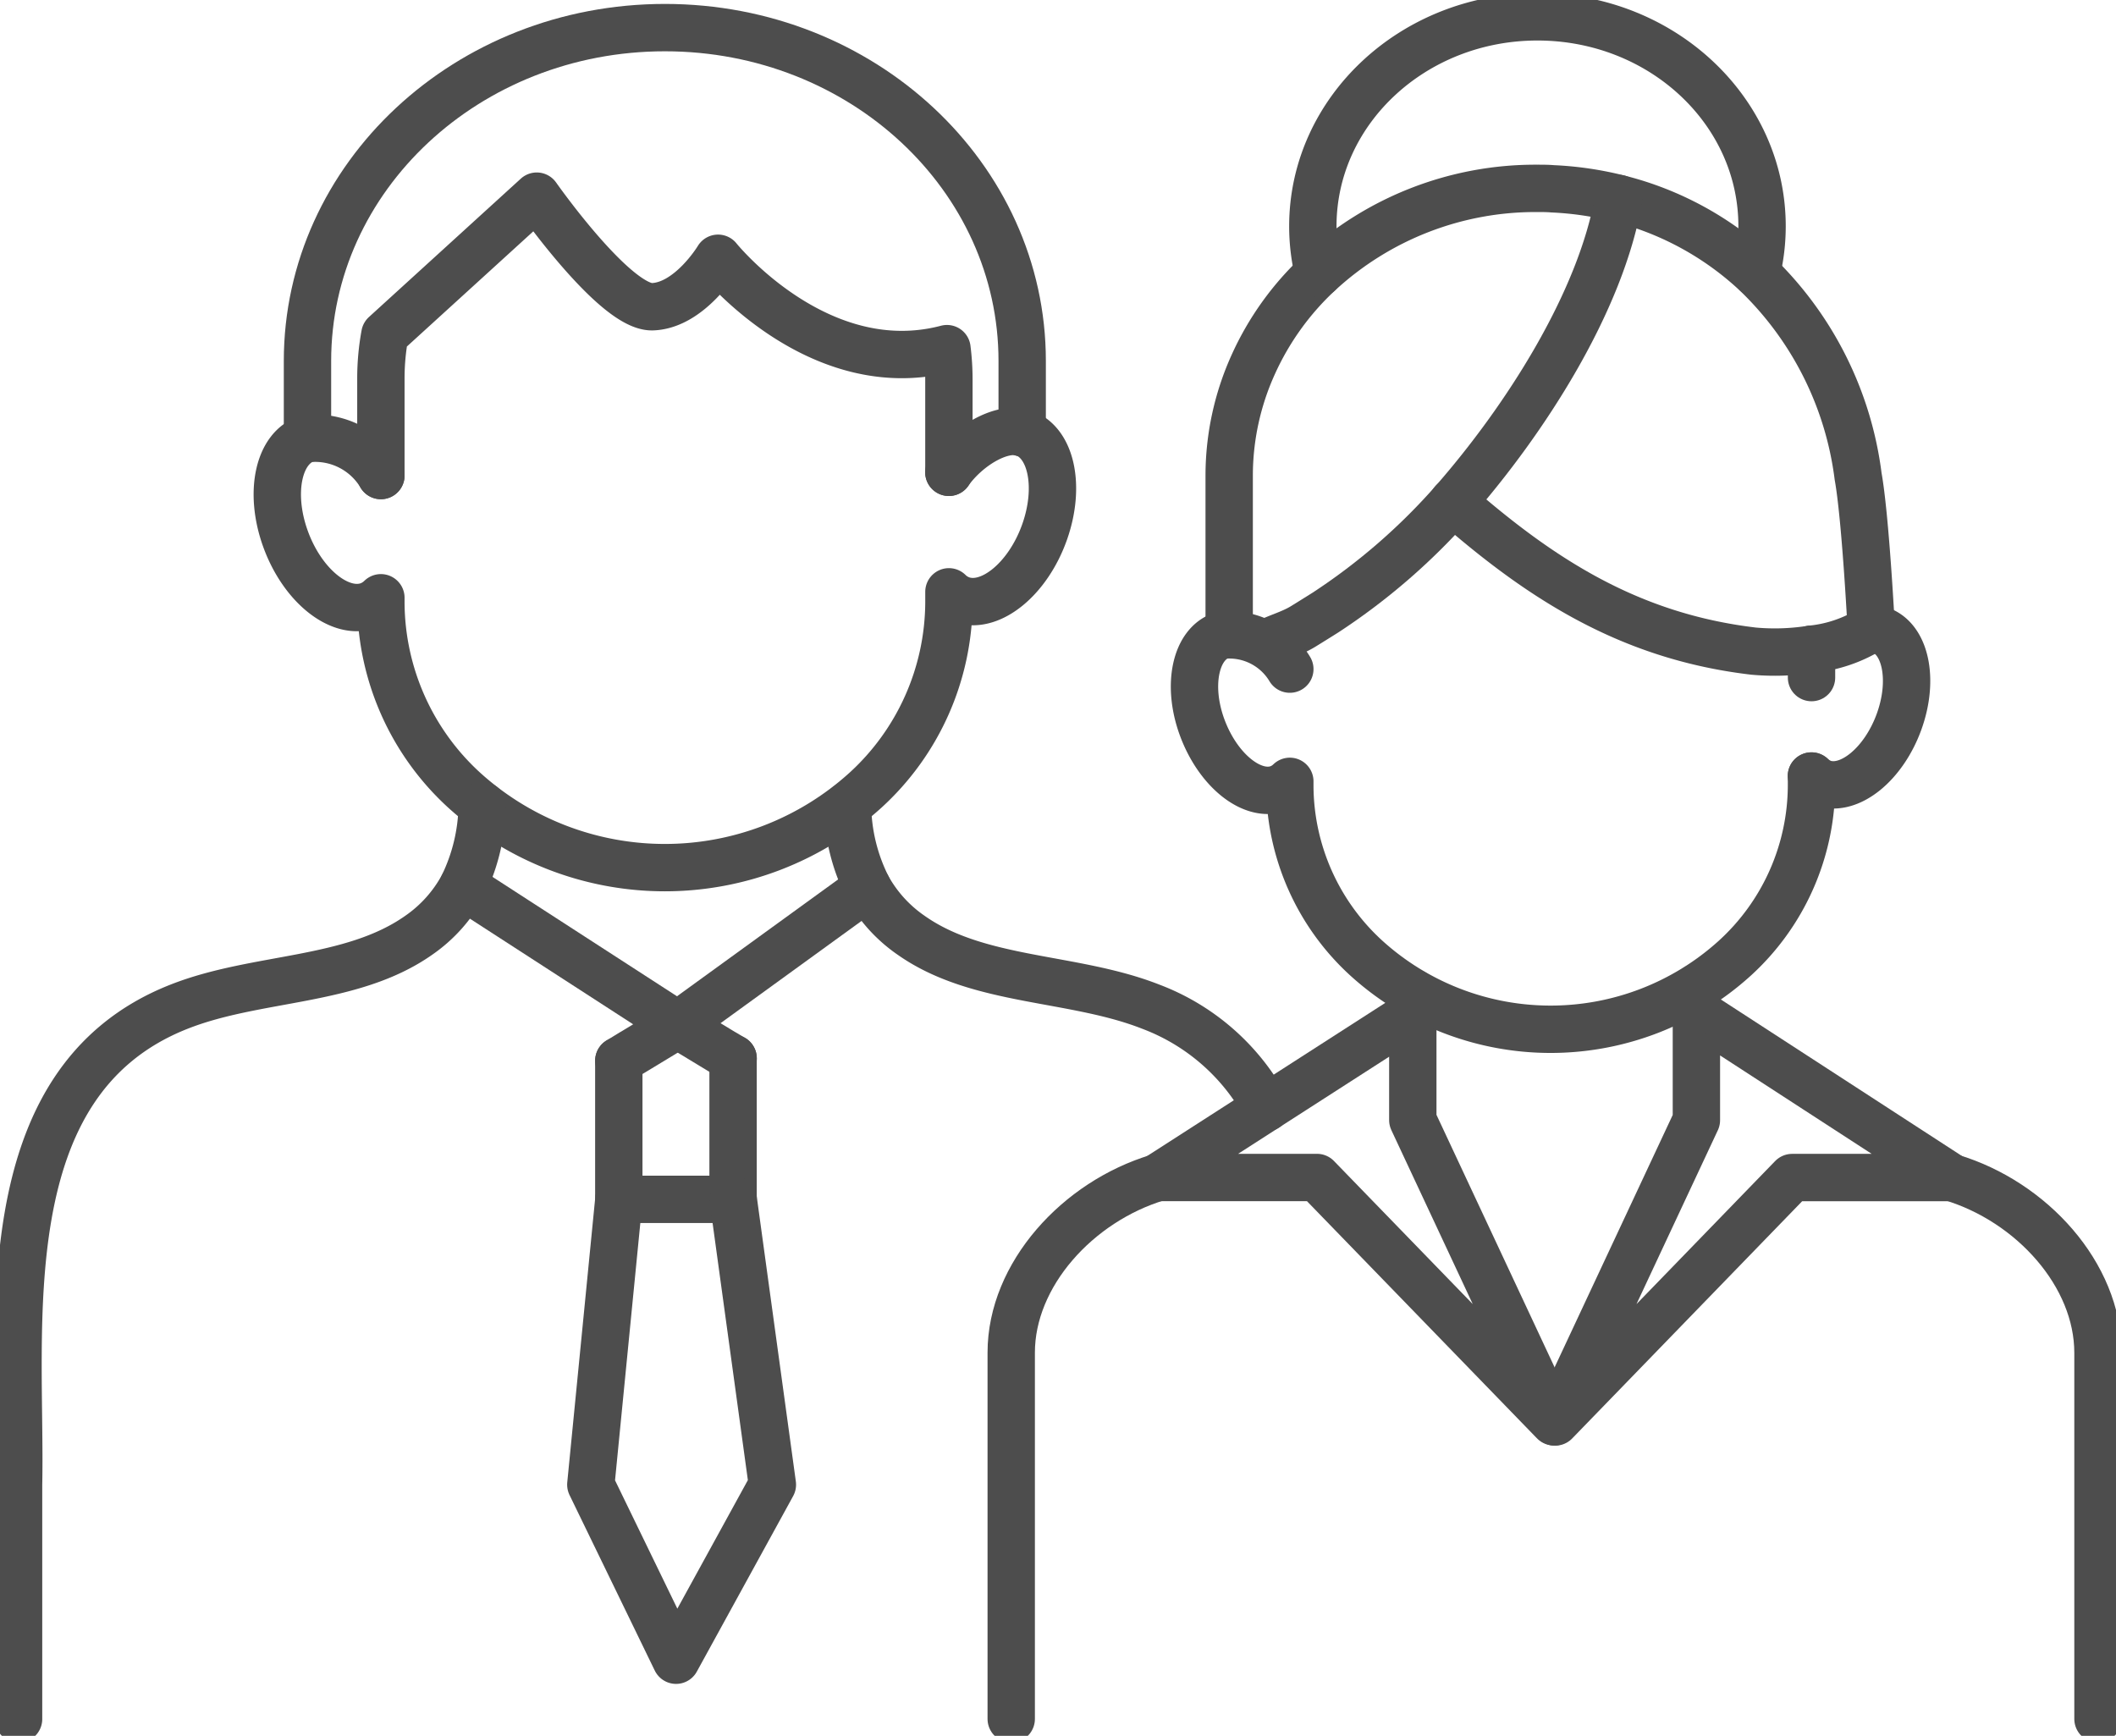 <svg xmlns="http://www.w3.org/2000/svg" xmlns:xlink="http://www.w3.org/1999/xlink" width="89.365" height="73.308" viewBox="0 0 89.365 73.308">
  <defs>
    <clipPath id="clip-path">
      <rect id="Rectangle_228" data-name="Rectangle 228" width="89.365" height="73.308" transform="translate(0 0)" fill="none" stroke="#4d4d4d" stroke-width="2"/>
    </clipPath>
  </defs>
  <g id="Group_1902" data-name="Group 1902" clip-path="url(#clip-path)">
    <path id="Path_3052" data-name="Path 3052" d="M417.664,691.51a3.233,3.233,0,0,0-3.1-1.56s-.009,0-.014,0c-1.206.373-1.621,2.267-.919,4.222s2.252,3.225,3.463,2.847a1.441,1.441,0,0,0,.57-.347v.212a10.792,10.792,0,0,0,3.535,7.929,12.613,12.613,0,0,0,16.915,0,10.8,10.8,0,0,0,3.54-7.934v-.458h0a1.441,1.441,0,0,0,.57.347c1.211.378,2.765-.9,3.463-2.852s.287-3.845-.923-4.218c0,0-.009,0-.014,0-.886-.268-2.3.558-3.1,1.674" transform="translate(-401.578 -671.427)" fill="none" stroke="#4d4d4d" stroke-linecap="round" stroke-linejoin="round" stroke-width="2"/>
    <path id="Path_3053" data-name="Path 3053" d="M567.691,325.234V321.15a10.231,10.231,0,0,1,.169-1.87l6.414-5.844s3.315,4.728,4.89,4.67,2.767-2.047,2.767-2.047,4.215,5.252,9.667,3.817a10.46,10.46,0,0,1,.082,1.274V325.1" transform="translate(-551.605 -305.152)" fill="none" stroke="#4d4d4d" stroke-linecap="round" stroke-linejoin="round" stroke-width="2"/>
    <path id="Path_3054" data-name="Path 3054" d="M458.271,61.379V58.1c0-7.777,6.76-14.078,15.094-14.078s15.09,6.3,15.09,14.078v3.036" transform="translate(-445.285 -42.856)" fill="none" stroke="#4d4d4d" stroke-linecap="round" stroke-linejoin="round" stroke-width="2"/>
    <path id="Path_3055" data-name="Path 3055" d="M927.089,1691.175v5.955h-4.826v-5.855" transform="translate(-896.129 -1646.48)" fill="none" stroke="#4d4d4d" stroke-linecap="round" stroke-linejoin="round" stroke-width="2"/>
    <path id="Path_3056" data-name="Path 3056" d="M881.725,1916.629l-1.184,12.047,3.6,7.414,4.068-7.414-1.653-12.047" transform="translate(-855.589 -1865.975)" fill="none" stroke="#4d4d4d" stroke-linecap="round" stroke-linejoin="round" stroke-width="2"/>
    <path id="Path_3057" data-name="Path 3057" d="M701.321,1423.017h-.005l-.389-.232h-.005l-1.939-1.175-9.074-5.871" transform="translate(-670.358 -1378.323)" fill="none" stroke="#4d4d4d" stroke-linecap="round" stroke-linejoin="round" stroke-width="2"/>
    <path id="Path_3058" data-name="Path 3058" d="M922.308,1425.256l.544-.334h.005l1.939-1.175,8.017-5.813" transform="translate(-896.173 -1380.46)" fill="none" stroke="#4d4d4d" stroke-linecap="round" stroke-linejoin="round" stroke-width="2"/>
    <path id="Path_3059" data-name="Path 3059" d="M26.877,1325.855v-9.9c.135-6.582-1.312-16.994,6.772-20.181,3.288-1.3,7.275-1.011,10.127-3.018a5.966,5.966,0,0,0,1.867-2.084,7.983,7.983,0,0,0,.814-3.4" transform="translate(-26.093 -1253.257)" fill="none" stroke="#4d4d4d" stroke-linecap="round" stroke-linejoin="round" stroke-width="2"/>
    <path id="Path_3060" data-name="Path 3060" d="M1263.223,1287.461a7.84,7.84,0,0,0,.845,3.448,5.964,5.964,0,0,0,1.841,2.026c2.847,2.007,6.839,1.722,10.127,3.018a9.221,9.221,0,0,1,4.864,4.266" transform="translate(-1227.428 -1253.436)" fill="none" stroke="#4d4d4d" stroke-linecap="round" stroke-linejoin="round" stroke-width="2"/>
    <path id="Path_3061" data-name="Path 3061" d="M1507.119,1904.6V1889.13c0-3.3,2.814-6.377,6.18-7.393" transform="translate(-1464.412 -1832.006)" fill="none" stroke="#4d4d4d" stroke-linecap="round" stroke-linejoin="round" stroke-width="2"/>
    <path id="Path_3062" data-name="Path 3062" d="M2908.75,1881.737c3.367,1.016,6.18,4.093,6.18,7.4V1904.6" transform="translate(-2826.326 -1832.006)" fill="none" stroke="#4d4d4d" stroke-linecap="round" stroke-linejoin="round" stroke-width="2"/>
    <path id="Path_3063" data-name="Path 3063" d="M1735.995,1619.4l-10.781,6.933h6.734l10.009,10.32-5.962-12.744Z" transform="translate(-1676.328 -1576.605)" fill="none" stroke="#4d4d4d" stroke-linecap="round" stroke-linejoin="round" stroke-width="2"/>
    <path id="Path_3064" data-name="Path 3064" d="M2334.625,1623.856h-6.736l-10.008,10.323,5.964-12.744v-4.577l.025.016Z" transform="translate(-2252.201 -1574.126)" fill="none" stroke="#4d4d4d" stroke-linecap="round" stroke-linejoin="round" stroke-width="2"/>
    <path id="Path_3065" data-name="Path 3065" d="M1831.963,319.366V312.91a11.369,11.369,0,0,1,1.017-4.7,12.015,12.015,0,0,1,2.758-3.845v0a13.47,13.47,0,0,1,9.246-3.593c.213,0,.43,0,.643.019a13.863,13.863,0,0,1,2.79.411,13.189,13.189,0,0,1,5.808,3.168,14.377,14.377,0,0,1,4.3,8.565c.306,1.693.544,6.234.555,6.432v0a5.815,5.815,0,0,1-2.52.866,9.919,9.919,0,0,1-2.453.082c-5.294-.624-9.054-3.115-12.694-6.3" transform="translate(-1780.051 -292.817)" fill="none" stroke="#4d4d4d" stroke-linecap="round" stroke-linejoin="round" stroke-width="2"/>
    <path id="Path_3066" data-name="Path 3066" d="M1887.508,335.857c.522-.263,1.031-.387,1.532-.687.325-.2.646-.4.963-.6a26.524,26.524,0,0,0,5.448-4.738c2.94-3.369,6.167-8.321,6.934-12.747" transform="translate(-1834.023 -308.702)" fill="none" stroke="#4d4d4d" stroke-linecap="round" stroke-linejoin="round" stroke-width="2"/>
    <path id="Path_3067" data-name="Path 3067" d="M1975.406,37.692a8.278,8.278,0,0,0,.242-1.991c0-4.883-4.247-8.843-9.486-8.843s-9.486,3.961-9.486,8.843a8.278,8.278,0,0,0,.242,1.991" transform="translate(-1901.231 -26.147)" fill="none" stroke="#4d4d4d" stroke-linecap="round" stroke-linejoin="round" stroke-width="2"/>
    <path id="Path_3068" data-name="Path 3068" d="M2702.416,1004.372a.987.987,0,0,1,.321.048.02.02,0,0,0,.011,0c1.115.343,1.493,2.084.85,3.874s-2.069,2.965-3.184,2.621a1.435,1.435,0,0,1-.519-.314" transform="translate(-2623.39 -977.828)" fill="none" stroke="#4d4d4d" stroke-linecap="round" stroke-linejoin="round" stroke-width="2"/>
    <path id="Path_3069" data-name="Path 3069" d="M1806.515,1018.766h.005v.421a9.908,9.908,0,0,1-3.251,7.283,11.581,11.581,0,0,1-15.535,0,9.9,9.9,0,0,1-3.246-7.279v-.2a1.344,1.344,0,0,1-.524.319c-1.115.348-2.531-.822-3.184-2.612s-.264-3.535.845-3.879c.005,0,.01,0,.016,0a2.977,2.977,0,0,1,2.847,1.432" transform="translate(-1730.015 -985.993)" fill="none" stroke="#4d4d4d" stroke-linecap="round" stroke-linejoin="round" stroke-width="2"/>
    <line id="Line_73" data-name="Line 73" y2="1.201" transform="translate(76.506 27.415)" fill="none" stroke="#4d4d4d" stroke-linecap="round" stroke-linejoin="round" stroke-width="2"/>
    <line id="Line_74" data-name="Line 74" y1="1.018" transform="translate(71.645 41.712)" fill="none" stroke="#4d4d4d" stroke-linecap="round" stroke-linejoin="round" stroke-width="2"/>
    <line id="Line_75" data-name="Line 75" y1="0.883" transform="translate(59.667 41.915)" fill="none" stroke="#4d4d4d" stroke-linecap="round" stroke-linejoin="round" stroke-width="2"/>
  </g>
</svg>
